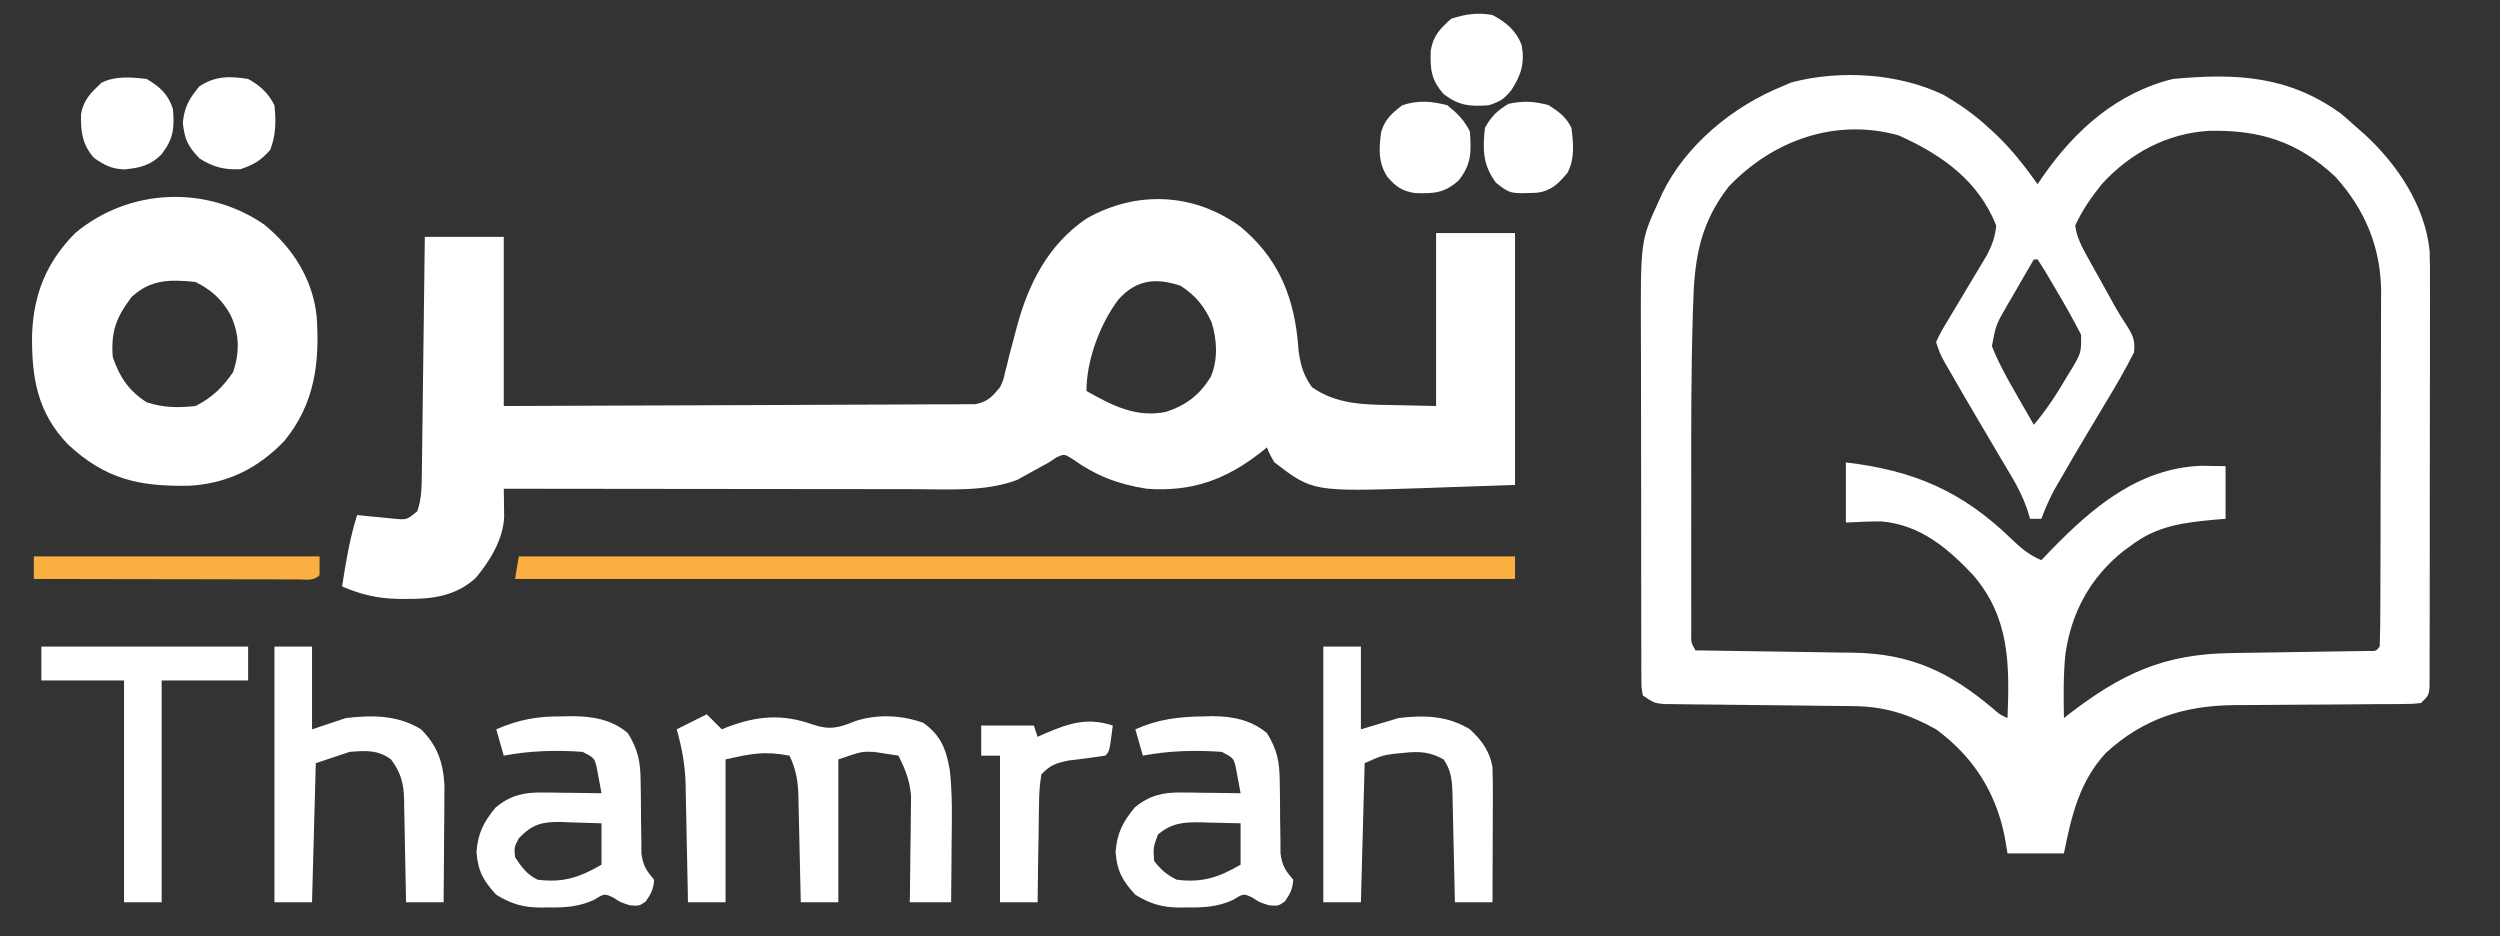 <?xml version="1.0" encoding="UTF-8"?>
<svg version="1.1" xmlns="http://www.w3.org/2000/svg" width="665" height="249">
<rect width="100%" height="100%" fill="#333333" stroke="none"/>
<path d="M0 0 C4.397 2.573 8.298 5.306 12.031 8.773 C12.965 9.624 12.965 9.624 13.918 10.492 C18.153 14.535 21.65 19.004 25.031 23.773 C25.741 22.722 25.741 22.722 26.465 21.648 C35.015 9.382 46.109 -0.543 61.031 -4.227 C77.927 -5.798 91.841 -5.106 105.844 5.086 C107.261 6.29 108.657 7.52 110.031 8.773 C110.791 9.441 111.55 10.109 112.332 10.797 C120.888 18.764 128.109 29.62 129.308 41.519 C129.412 44.64 129.425 47.748 129.404 50.871 C129.407 52.049 129.411 53.227 129.415 54.441 C129.423 58.311 129.409 62.181 129.395 66.051 C129.393 68.746 129.394 71.441 129.396 74.136 C129.397 79.771 129.386 85.405 129.367 91.039 C129.346 97.555 129.343 104.071 129.349 110.588 C129.355 116.865 129.349 123.143 129.338 129.42 C129.333 132.09 129.332 134.759 129.334 137.428 C129.335 141.146 129.322 144.864 129.306 148.582 C129.308 149.692 129.311 150.802 129.313 151.946 C129.306 152.954 129.299 153.961 129.292 155 C129.289 156.318 129.289 156.318 129.286 157.663 C129.031 159.773 129.031 159.773 127.031 161.773 C124.58 162.032 124.58 162.032 121.455 162.045 C120.286 162.055 119.117 162.065 117.913 162.076 C116.642 162.078 115.372 162.08 114.062 162.082 C112.068 162.101 110.073 162.119 108.078 162.139 C103.156 162.185 98.233 162.208 93.311 162.23 C90.554 162.243 87.797 162.263 85.041 162.292 C82.448 162.318 79.854 162.332 77.261 162.332 C64 162.481 53.125 165.932 43.219 175.023 C36.13 182.662 34.048 191.794 32.031 201.773 C27.081 201.773 22.131 201.773 17.031 201.773 C16.784 200.309 16.536 198.845 16.281 197.336 C13.875 185.357 7.875 176.033 -1.969 168.773 C-9.187 164.764 -15.641 162.676 -23.905 162.6 C-25.076 162.586 -26.247 162.573 -27.454 162.559 C-28.709 162.549 -29.964 162.538 -31.258 162.527 C-33.237 162.503 -35.216 162.478 -37.194 162.453 C-42.066 162.392 -46.938 162.342 -51.81 162.297 C-54.548 162.271 -57.287 162.24 -60.026 162.204 C-62.604 162.17 -65.183 162.144 -67.762 162.127 C-69.509 162.102 -69.509 162.102 -71.292 162.076 C-72.831 162.061 -72.831 162.061 -74.402 162.045 C-76.969 161.773 -76.969 161.773 -79.969 159.773 C-80.349 157.721 -80.349 157.721 -80.356 155.141 C-80.366 154.164 -80.376 153.187 -80.386 152.181 C-80.382 151.105 -80.377 150.029 -80.373 148.921 C-80.38 147.79 -80.387 146.66 -80.394 145.495 C-80.412 141.738 -80.408 137.98 -80.402 134.223 C-80.407 131.611 -80.412 128.999 -80.418 126.388 C-80.428 120.899 -80.425 115.41 -80.415 109.922 C-80.403 103.605 -80.417 97.289 -80.444 90.973 C-80.469 84.877 -80.471 78.782 -80.465 72.686 C-80.465 70.104 -80.471 67.522 -80.483 64.94 C-80.591 38.922 -80.591 38.922 -75.969 28.773 C-75.591 27.939 -75.213 27.104 -74.824 26.244 C-68.629 13.421 -56.046 3.067 -42.969 -2.227 C-42.149 -2.58 -41.329 -2.933 -40.484 -3.297 C-27.593 -6.706 -12.017 -5.765 0 0 Z M-57.145 24.422 C-64.378 33.746 -66.123 42.662 -66.523 54.051 C-66.565 55.225 -66.608 56.4 -66.651 57.61 C-67.146 73.127 -67.12 88.648 -67.099 104.171 C-67.093 108.541 -67.097 112.911 -67.103 117.281 C-67.106 120.677 -67.105 124.073 -67.103 127.469 C-67.102 129.084 -67.103 130.698 -67.105 132.312 C-67.108 134.541 -67.104 136.77 -67.098 138.998 C-67.097 140.263 -67.097 141.527 -67.096 142.829 C-67.172 145.706 -67.172 145.706 -65.969 147.773 C-65.04 147.786 -65.04 147.786 -64.093 147.798 C-57.62 147.884 -51.147 147.984 -44.674 148.091 C-42.262 148.129 -39.849 148.164 -37.437 148.195 C-33.959 148.241 -30.482 148.299 -27.004 148.359 C-25.935 148.371 -24.866 148.382 -23.764 148.394 C-8.697 148.688 1.49 153.439 13.035 163.137 C14.935 164.817 14.935 164.817 17.031 165.773 C17.567 151.533 17.682 139.218 7.938 127.801 C1.108 120.537 -6.239 114.344 -16.562 113.469 C-19.7 113.462 -22.836 113.605 -25.969 113.773 C-25.969 108.493 -25.969 103.213 -25.969 97.773 C-7.922 99.918 4.888 105.378 17.972 118.041 C20.503 120.478 22.76 122.436 26.031 123.773 C27.282 122.47 27.282 122.47 28.559 121.141 C39.527 109.845 51.823 99.338 68.488 98.676 C70.669 98.708 72.85 98.741 75.031 98.773 C75.031 103.393 75.031 108.013 75.031 112.773 C73.981 112.86 72.93 112.946 71.848 113.035 C63.62 113.815 56.81 114.669 50.031 119.773 C49.348 120.267 48.665 120.761 47.961 121.27 C39.057 128.328 33.924 137.795 32.406 148.961 C31.855 154.556 31.946 160.158 32.031 165.773 C32.481 165.422 32.931 165.07 33.395 164.707 C47.493 153.886 58.68 148.721 76.52 148.492 C77.618 148.474 78.717 148.455 79.85 148.436 C84.541 148.358 89.232 148.29 93.923 148.221 C97.351 148.17 100.779 148.112 104.207 148.055 C105.812 148.034 105.812 148.034 107.449 148.014 C108.43 147.997 109.412 147.98 110.423 147.963 C111.725 147.944 111.725 147.944 113.053 147.925 C115.032 147.989 115.032 147.989 116.031 146.773 C116.143 143.66 116.189 140.569 116.192 137.455 C116.197 136.476 116.202 135.497 116.207 134.489 C116.222 131.231 116.229 127.973 116.234 124.715 C116.24 122.453 116.246 120.192 116.252 117.93 C116.262 113.176 116.268 108.422 116.271 103.668 C116.277 97.592 116.301 91.516 116.329 85.44 C116.348 80.762 116.353 76.084 116.355 71.406 C116.358 69.167 116.366 66.929 116.379 64.69 C116.396 61.545 116.394 58.401 116.388 55.256 C116.402 53.882 116.402 53.882 116.416 52.48 C116.34 40.6 112.178 30.557 104.184 21.734 C94.22 12.446 84.176 9.319 70.816 9.566 C59.573 10.181 49.666 15.44 42.094 23.773 C39.282 27.27 36.914 30.694 35.031 34.773 C35.463 37.977 36.834 40.491 38.395 43.293 C39.107 44.58 39.107 44.58 39.834 45.893 C40.332 46.781 40.83 47.67 41.344 48.586 C42.074 49.902 42.074 49.902 42.818 51.244 C43.297 52.106 43.776 52.968 44.27 53.855 C44.734 54.698 45.199 55.541 45.678 56.409 C46.523 57.886 47.408 59.341 48.349 60.759 C50.184 63.562 51.11 65.176 50.664 68.555 C48.28 73.255 45.636 77.766 42.906 82.273 C41.73 84.24 40.554 86.208 39.379 88.176 C38.807 89.131 38.235 90.086 37.645 91.07 C35.513 94.641 33.415 98.23 31.344 101.836 C30.742 102.879 30.14 103.922 29.52 104.996 C28.154 107.544 27.039 110.067 26.031 112.773 C25.041 112.773 24.051 112.773 23.031 112.773 C22.763 111.894 22.494 111.014 22.217 110.107 C21.089 106.935 19.769 104.318 18.055 101.43 C17.47 100.437 16.885 99.444 16.282 98.421 C15.353 96.863 15.353 96.863 14.406 95.273 C13.139 93.124 11.872 90.974 10.605 88.824 C9.992 87.787 9.379 86.75 8.748 85.682 C6.548 81.955 4.373 78.215 2.219 74.461 C1.312 72.889 1.312 72.889 0.387 71.285 C-0.969 68.773 -0.969 68.773 -1.969 65.773 C-0.721 63.125 -0.721 63.125 1.18 59.969 C1.512 59.408 1.844 58.847 2.186 58.269 C3.25 56.473 4.327 54.685 5.406 52.898 C6.478 51.118 7.546 49.337 8.605 47.55 C9.571 45.922 10.548 44.301 11.525 42.68 C12.951 39.928 13.726 37.844 14.031 34.773 C9.223 22.715 -0.505 15.91 -11.969 10.773 C-28.749 6.109 -45.404 12.086 -57.145 24.422 Z M24.031 43.773 C22.15 46.967 20.306 50.18 18.469 53.398 C17.936 54.302 17.403 55.206 16.854 56.137 C13.942 61.198 13.942 61.198 12.875 66.836 C14.579 71.164 16.764 75.129 19.094 79.148 C19.802 80.396 19.802 80.396 20.525 81.668 C21.686 83.708 22.855 85.743 24.031 87.773 C27.474 83.704 30.23 79.426 32.906 74.836 C33.334 74.146 33.762 73.455 34.203 72.744 C36.635 68.559 36.635 68.559 36.605 63.824 C34.513 59.769 32.314 55.812 29.969 51.898 C29.509 51.115 29.05 50.331 28.576 49.523 C26.864 46.61 26.864 46.61 25.031 43.773 C24.701 43.773 24.371 43.773 24.031 43.773 Z " fill="#FFFFFF" transform="translate(516.969,25.227)"/>
<path d="M0 0 C9.469 7.873 13.831 17.398 15.188 29.59 C15.293 30.804 15.399 32.018 15.508 33.27 C16.136 37.173 16.751 39.486 19.062 42.715 C25.592 47.301 32.916 47.361 40.625 47.465 C44.399 47.547 48.174 47.63 52.062 47.715 C52.062 32.535 52.062 17.355 52.062 1.715 C58.992 1.715 65.922 1.715 73.062 1.715 C73.062 23.825 73.062 45.935 73.062 68.715 C63.874 69.024 63.874 69.024 54.5 69.34 C51.651 69.445 51.651 69.445 48.744 69.553 C19.286 70.506 19.286 70.506 9.062 62.715 C7.801 60.551 7.801 60.551 7.062 58.715 C6.353 59.295 6.353 59.295 5.629 59.887 C-3.801 67.313 -12.92 70.617 -24.938 69.715 C-32.59 68.525 -38.477 66.234 -44.781 61.727 C-46.868 60.446 -46.868 60.446 -48.871 61.355 C-49.553 61.804 -50.235 62.253 -50.938 62.715 C-52.784 63.749 -54.639 64.769 -56.5 65.777 C-57.45 66.305 -58.4 66.832 -59.379 67.375 C-67.813 70.551 -77.482 69.857 -86.385 69.828 C-87.577 69.829 -88.769 69.829 -89.996 69.829 C-93.227 69.828 -96.458 69.823 -99.688 69.816 C-103.078 69.81 -106.468 69.809 -109.858 69.808 C-116.261 69.805 -122.664 69.797 -129.066 69.787 C-136.363 69.776 -143.659 69.77 -150.955 69.765 C-165.95 69.755 -180.943 69.737 -195.938 69.715 C-195.918 70.738 -195.918 70.738 -195.899 71.782 C-195.884 73.128 -195.884 73.128 -195.869 74.501 C-195.856 75.389 -195.843 76.277 -195.83 77.193 C-196.087 83.208 -199.635 88.993 -203.461 93.516 C-208.766 98.273 -214.881 99.08 -221.75 99.027 C-222.451 99.026 -223.153 99.025 -223.875 99.023 C-229.47 98.92 -233.827 97.905 -238.938 95.715 C-237.941 89.257 -236.921 82.949 -234.938 76.715 C-234.034 76.81 -233.13 76.906 -232.199 77.004 C-231.02 77.115 -229.84 77.226 -228.625 77.34 C-226.867 77.514 -226.867 77.514 -225.074 77.691 C-221.772 78.009 -221.772 78.009 -218.938 75.715 C-217.793 72.281 -217.778 69.571 -217.732 65.948 C-217.717 64.924 -217.717 64.924 -217.702 63.878 C-217.671 61.622 -217.646 59.366 -217.621 57.109 C-217.601 55.544 -217.58 53.979 -217.558 52.414 C-217.503 48.296 -217.454 44.178 -217.405 40.06 C-217.355 35.857 -217.299 31.654 -217.244 27.451 C-217.137 19.206 -217.036 10.96 -216.938 2.715 C-210.007 2.715 -203.077 2.715 -195.938 2.715 C-195.938 17.565 -195.938 32.415 -195.938 47.715 C-179.317 47.675 -162.697 47.618 -146.077 47.531 C-138.36 47.491 -130.644 47.459 -122.927 47.444 C-116.201 47.431 -109.476 47.404 -102.75 47.36 C-99.188 47.338 -95.627 47.322 -92.065 47.323 C-88.091 47.324 -84.116 47.294 -80.142 47.261 C-78.368 47.268 -78.368 47.268 -76.558 47.276 C-75.476 47.262 -74.393 47.248 -73.278 47.234 C-72.338 47.23 -71.397 47.226 -70.429 47.223 C-67.196 46.564 -66.005 45.227 -63.938 42.715 C-63.033 40.809 -63.033 40.809 -62.594 38.773 C-62.402 38.03 -62.21 37.287 -62.012 36.522 C-61.728 35.349 -61.728 35.349 -61.438 34.152 C-61.009 32.524 -60.578 30.896 -60.145 29.27 C-59.834 28.091 -59.834 28.091 -59.518 26.89 C-56.409 15.243 -51.174 4.83 -40.949 -2.141 C-27.683 -9.688 -12.349 -9.019 0 0 Z M-32.438 19.391 C-37.329 25.885 -40.938 35.462 -40.938 43.715 C-34.139 47.561 -27.737 50.908 -19.773 49.27 C-14.485 47.546 -10.72 44.709 -7.828 39.852 C-5.929 35.294 -6.188 30.089 -7.66 25.426 C-9.647 21.13 -11.886 18.312 -15.938 15.715 C-22.561 13.507 -27.73 14.131 -32.438 19.391 Z " fill="#FFFFFF" transform="translate(329.938,60.285)"/>
<path d="M0 0 C7.58 6.216 12.832 14.448 13.915 24.325 C14.77 36.682 13.445 47.563 5.387 57.469 C-1.615 64.808 -9.794 68.886 -19.949 69.453 C-33.247 69.712 -42.278 67.743 -52.223 58.469 C-60.411 49.985 -61.916 40.637 -61.783 29.243 C-61.38 18.463 -57.96 9.988 -50.312 2.25 C-35.99 -9.716 -15.383 -10.583 0 0 Z M-35.312 19.25 C-39.369 24.622 -40.866 28.498 -40.312 35.25 C-38.503 40.522 -36.078 44.195 -31.312 47.25 C-26.962 48.7 -22.859 48.761 -18.312 48.25 C-13.888 46.038 -11.118 43.302 -8.312 39.25 C-6.502 33.819 -6.612 29.153 -9 24 C-11.264 19.899 -14.113 17.35 -18.312 15.25 C-24.995 14.584 -30.16 14.475 -35.312 19.25 Z " fill="#FFFFFF" transform="translate(70.312,59.75)"/>
<path d="M0 0 C1.32 1.32 2.64 2.64 4 4 C4.534 3.783 5.067 3.567 5.617 3.344 C13.452 0.416 20.124 -0.151 28.062 2.688 C32.756 4.264 35.098 3.622 39.574 1.785 C45.437 -0.112 51.808 0.231 57.562 2.25 C62.348 5.686 63.656 9.256 64.651 14.87 C65.382 21.433 65.203 28.032 65.125 34.625 C65.115 36.121 65.106 37.617 65.098 39.113 C65.076 42.742 65.041 46.371 65 50 C61.37 50 57.74 50 54 50 C54.024 48.601 54.024 48.601 54.048 47.174 C54.099 43.687 54.136 40.2 54.165 36.713 C54.18 35.208 54.2 33.704 54.226 32.2 C54.263 30.028 54.28 27.856 54.293 25.684 C54.317 23.728 54.317 23.728 54.341 21.732 C53.952 17.474 52.868 14.808 51 11 C49.649 10.773 48.294 10.57 46.938 10.375 C46.183 10.259 45.429 10.143 44.652 10.023 C41.212 9.868 41.212 9.868 35 12 C35 24.54 35 37.08 35 50 C31.7 50 28.4 50 25 50 C24.97 48.494 24.97 48.494 24.94 46.958 C24.864 43.221 24.775 39.485 24.683 35.748 C24.644 34.133 24.61 32.519 24.578 30.904 C24.532 28.577 24.474 26.252 24.414 23.926 C24.403 23.208 24.391 22.49 24.379 21.75 C24.262 17.753 23.753 14.607 22 11 C15.234 9.77 12.228 10.394 5 12 C5 24.54 5 37.08 5 50 C1.7 50 -1.6 50 -5 50 C-5.02 48.891 -5.04 47.782 -5.06 46.639 C-5.137 42.494 -5.225 38.349 -5.317 34.204 C-5.355 32.416 -5.39 30.627 -5.422 28.839 C-5.468 26.257 -5.526 23.675 -5.586 21.094 C-5.603 19.909 -5.603 19.909 -5.621 18.7 C-5.756 13.523 -6.585 8.985 -8 4 C-5.36 2.68 -2.72 1.36 0 0 Z " fill="#FFFFFF" transform="translate(188,190)"/>
<path d="M0 0 C87.45 0 174.9 0 265 0 C265 1.98 265 3.96 265 6 C177.22 6 89.44 6 -1 6 C-0.67 4.02 -0.34 2.04 0 0 Z " fill="#FBAF41" transform="translate(138,148)"/>
<path d="M0 0 C3.3 0 6.6 0 10 0 C10 7.26 10 14.52 10 22 C13.3 21.01 16.6 20.02 20 19 C26.86 18.185 33.043 18.353 39 22 C42.128 24.916 44.221 27.747 45 32 C45.083 34.764 45.116 37.502 45.098 40.266 C45.096 41.059 45.095 41.852 45.093 42.67 C45.088 45.197 45.075 47.723 45.062 50.25 C45.057 51.966 45.053 53.682 45.049 55.398 C45.038 59.599 45.021 63.799 45 68 C41.7 68 38.4 68 35 68 C34.97 66.486 34.97 66.486 34.94 64.942 C34.864 61.192 34.775 57.443 34.683 53.693 C34.644 52.072 34.61 50.45 34.578 48.828 C34.532 46.494 34.474 44.161 34.414 41.828 C34.403 41.105 34.391 40.382 34.379 39.637 C34.272 35.981 34.14 33.046 32 30 C28.363 27.982 25.586 27.814 21.5 28.25 C20.582 28.338 19.664 28.425 18.719 28.516 C15.544 28.986 15.544 28.986 11 31 C10.67 43.21 10.34 55.42 10 68 C6.7 68 3.4 68 0 68 C0 45.56 0 23.12 0 0 Z " fill="#FFFFFF" transform="translate(352,172)"/>
<path d="M0 0 C3.3 0 6.6 0 10 0 C10 7.26 10 14.52 10 22 C12.97 21.01 15.94 20.02 19 19 C26.11 18.185 32.816 18.184 39 22 C43.364 26.364 44.87 30.776 45.227 36.894 C45.227 38.343 45.216 39.793 45.195 41.242 C45.192 42.011 45.19 42.779 45.187 43.571 C45.176 46.006 45.151 48.44 45.125 50.875 C45.115 52.534 45.106 54.193 45.098 55.852 C45.076 59.901 45.041 63.951 45 68 C41.7 68 38.4 68 35 68 C34.985 67.027 34.971 66.053 34.956 65.05 C34.898 61.425 34.82 57.8 34.738 54.176 C34.704 52.609 34.676 51.043 34.654 49.476 C34.62 47.219 34.568 44.964 34.512 42.707 C34.505 42.011 34.499 41.315 34.492 40.598 C34.362 36.25 33.618 33.486 31 30 C27.554 27.416 24.184 27.657 20 28 C15.545 29.485 15.545 29.485 11 31 C10.67 43.21 10.34 55.42 10 68 C6.7 68 3.4 68 0 68 C0 45.56 0 23.12 0 0 Z " fill="#FFFFFF" transform="translate(73,172)"/>
<path d="M0 0 C0.803 -0.02 1.606 -0.04 2.434 -0.061 C7.984 -0.056 13.145 0.754 17.5 4.438 C20.217 8.791 20.875 12.137 20.906 17.227 C20.928 18.498 20.95 19.769 20.973 21.078 C20.986 23.077 21 25.076 21.011 27.075 C21.027 29.022 21.06 30.968 21.094 32.914 C21.101 34.07 21.108 35.226 21.115 36.417 C21.536 39.721 22.383 40.953 24.5 43.438 C24.348 45.952 23.674 47.186 22.25 49.25 C20.5 50.438 20.5 50.438 18.062 50.25 C15.5 49.438 15.5 49.438 13.625 48.188 C11.301 47.091 11.301 47.091 8.371 48.867 C4.427 50.647 0.722 50.886 -3.562 50.812 C-4.244 50.824 -4.925 50.836 -5.627 50.848 C-10.317 50.821 -13.521 49.891 -17.5 47.438 C-20.904 43.758 -22.369 41.172 -22.75 36.125 C-22.409 31.097 -20.824 28.026 -17.625 24.188 C-13.837 21.068 -10.264 20.183 -5.418 20.242 C-4.487 20.249 -3.555 20.255 -2.596 20.262 C-1.636 20.278 -0.676 20.295 0.312 20.312 C1.292 20.322 2.271 20.331 3.279 20.34 C5.686 20.363 8.093 20.396 10.5 20.438 C10.244 18.976 9.97 17.519 9.688 16.062 C9.537 15.25 9.386 14.438 9.23 13.602 C8.625 11.079 8.625 11.079 5.5 9.438 C-1.494 8.919 -8.603 9.124 -15.5 10.438 C-16.16 8.127 -16.82 5.817 -17.5 3.438 C-11.461 0.826 -6.554 -0.058 0 0 Z M-11.5 32.438 C-12.744 34.824 -12.744 34.824 -12.5 37.438 C-10.723 40.133 -9.407 41.984 -6.5 43.438 C0.282 44.296 4.657 42.837 10.5 39.438 C10.5 35.807 10.5 32.178 10.5 28.438 C7.77 28.329 5.044 28.25 2.312 28.188 C1.544 28.154 0.775 28.12 -0.018 28.086 C-5.126 27.998 -7.823 28.54 -11.5 32.438 Z " fill="#FFFFFF" transform="translate(149.5,190.562)"/>
<path d="M0 0 C0.755 -0.022 1.51 -0.044 2.289 -0.066 C7.694 -0.048 12.693 0.888 16.938 4.438 C19.657 8.789 20.313 12.137 20.344 17.227 C20.366 18.498 20.388 19.769 20.41 21.078 C20.424 23.077 20.438 25.076 20.449 27.075 C20.464 29.022 20.498 30.968 20.531 32.914 C20.538 34.07 20.545 35.226 20.553 36.417 C20.974 39.721 21.82 40.953 23.938 43.438 C23.785 45.952 23.111 47.186 21.688 49.25 C19.938 50.438 19.938 50.438 17.5 50.25 C14.938 49.438 14.938 49.438 13.062 48.188 C10.738 47.091 10.738 47.091 7.809 48.867 C3.865 50.647 0.16 50.886 -4.125 50.812 C-4.806 50.824 -5.488 50.836 -6.189 50.848 C-10.88 50.821 -14.083 49.891 -18.062 47.438 C-21.466 43.758 -22.932 41.172 -23.312 36.125 C-22.972 31.097 -21.387 28.026 -18.188 24.188 C-14.399 21.068 -10.827 20.183 -5.98 20.242 C-5.049 20.249 -4.118 20.255 -3.158 20.262 C-2.198 20.278 -1.239 20.295 -0.25 20.312 C0.729 20.322 1.708 20.331 2.717 20.34 C5.124 20.363 7.531 20.396 9.938 20.438 C9.682 18.976 9.407 17.519 9.125 16.062 C8.974 15.25 8.823 14.438 8.668 13.602 C8.062 11.079 8.062 11.079 4.938 9.438 C-2.057 8.919 -9.166 9.124 -16.062 10.438 C-16.723 8.127 -17.383 5.817 -18.062 3.438 C-12.002 0.744 -6.554 0.086 0 0 Z M-12.062 31.438 C-13.311 34.843 -13.311 34.843 -13.062 38.438 C-11.221 40.85 -9.759 42.089 -7.062 43.438 C-0.28 44.296 4.095 42.837 9.938 39.438 C9.938 35.807 9.938 32.178 9.938 28.438 C7.208 28.356 4.48 28.297 1.75 28.25 C0.981 28.225 0.212 28.2 -0.58 28.174 C-5.209 28.114 -8.367 28.315 -12.062 31.438 Z " fill="#FFFFFF" transform="translate(320.062,190.562)"/>
<path d="M0 0 C18.15 0 36.3 0 55 0 C55 2.97 55 5.94 55 9 C47.41 9 39.82 9 32 9 C32 28.47 32 47.94 32 68 C28.7 68 25.4 68 22 68 C22 48.53 22 29.06 22 9 C14.74 9 7.48 9 0 9 C0 6.03 0 3.06 0 0 Z " fill="#FFFFFF" transform="translate(11,172)"/>
<path d="M0 0 C-0.875 6.875 -0.875 6.875 -2 8 C-5.26 8.5 -8.527 8.901 -11.801 9.305 C-15.235 10.051 -16.602 10.469 -19 13 C-19.426 15.704 -19.605 18.021 -19.609 20.73 C-19.626 21.481 -19.642 22.231 -19.659 23.004 C-19.708 25.399 -19.729 27.793 -19.75 30.188 C-19.778 31.812 -19.808 33.436 -19.84 35.061 C-19.914 39.04 -19.963 43.02 -20 47 C-23.3 47 -26.6 47 -30 47 C-30 34.13 -30 21.26 -30 8 C-31.65 8 -33.3 8 -35 8 C-35 5.36 -35 2.72 -35 0 C-30.38 0 -25.76 0 -21 0 C-20.67 0.99 -20.34 1.98 -20 3 C-19.359 2.711 -18.719 2.422 -18.059 2.125 C-11.766 -0.576 -6.762 -2.254 0 0 Z " fill="#FFFFFF" transform="translate(296,193)"/>
<path d="M0 0 C2.706 2.198 4.448 3.896 6 7 C6.35 12.34 6.468 15.665 3 20 C-0.812 23.406 -3.629 23.512 -8.59 23.352 C-12.066 22.844 -13.721 21.635 -16 19 C-18.425 15.142 -18.219 11.535 -17.613 7.156 C-16.649 3.766 -14.747 2.093 -12 0 C-7.825 -1.392 -4.245 -1.11 0 0 Z " fill="#FFFFFF" transform="translate(385,28)"/>
<path d="M0 0 C3.123 1.68 5.392 3.783 7 7 C7.43 11.212 7.426 14.911 5.875 18.875 C3.414 21.664 1.534 22.8 -2 24 C-6.289 24.21 -9.236 23.482 -12.875 21.188 C-16.039 17.93 -16.87 16.169 -17.375 11.625 C-16.931 7.329 -15.704 5.322 -13 2 C-8.758 -0.828 -4.981 -0.781 0 0 Z " fill="#FFFFFF" transform="translate(66,21)"/>
<path d="M0 0 C3.503 2.043 5.774 4.098 7 8 C7.455 13.007 7.111 16 4 20 C1.116 22.991 -1.857 23.695 -5.973 24.062 C-9.282 23.96 -11.317 22.872 -14 21 C-17.181 17.395 -17.57 13.877 -17.43 9.223 C-16.694 5.416 -14.775 3.643 -12 1 C-8.298 -0.851 -4.041 -0.465 0 0 Z " fill="#FFFFFF" transform="translate(39,21)"/>
<path d="M0 0 C3.594 1.862 6.28 4.139 7.762 7.969 C8.616 12.747 7.677 15.89 5 20 C2.959 22.466 2.13 22.957 -1 24 C-6.011 24.371 -8.991 24.118 -13 21 C-16.375 17.216 -16.564 14.412 -16.426 9.48 C-15.729 5.419 -14.026 3.744 -11 1 C-7.231 -0.256 -3.898 -0.734 0 0 Z " fill="#FFFFFF" transform="translate(397,4)"/>
<path d="M0 0 C2.761 1.821 4.521 3.042 6 6 C6.515 10.092 6.944 14.236 4.953 17.957 C2.54 20.874 0.591 22.803 -3.207 23.273 C-10.291 23.55 -10.291 23.55 -14.062 20.625 C-17.575 15.866 -17.659 11.81 -17 6 C-15.226 2.847 -13.803 1.491 -10.75 -0.375 C-6.959 -1.237 -3.74 -1.065 0 0 Z " fill="#FFFFFF" transform="translate(412,28)"/>
<path d="M0 0 C25.08 0 50.16 0 76 0 C76 1.65 76 3.3 76 5 C74.338 6.662 72.335 6.12 70.116 6.124 C69.418 6.121 68.721 6.117 68.002 6.114 C66.904 6.114 66.904 6.114 65.785 6.114 C63.355 6.113 60.926 6.105 58.496 6.098 C56.816 6.096 55.136 6.094 53.456 6.093 C49.025 6.09 44.595 6.08 40.164 6.069 C35.647 6.058 31.129 6.054 26.611 6.049 C17.741 6.038 8.87 6.021 0 6 C0 4.02 0 2.04 0 0 Z " fill="#FBAF41" transform="translate(9,148)"/>
</svg>
